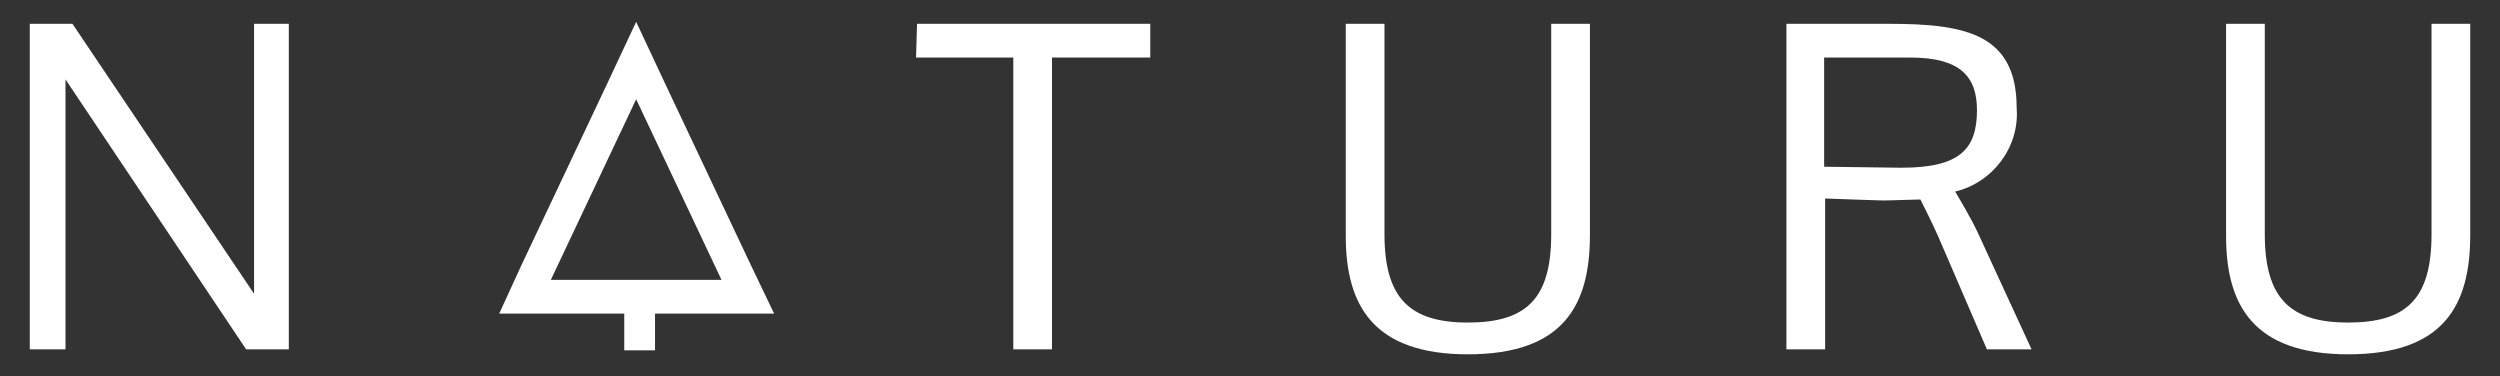 <?xml version="1.0" encoding="utf-8"?>
<!-- Generator: Adobe Illustrator 27.9.0, SVG Export Plug-In . SVG Version: 6.00 Build 0)  -->
<svg version="1.1" id="Layer_1" xmlns="http://www.w3.org/2000/svg" xmlns:xlink="http://www.w3.org/1999/xlink" x="0px" y="0px"
	 viewBox="0 0 251.9 37.9" style="enable-background:new 0 0 251.9 37.9;" xml:space="preserve">
<rect x="0" y="0" width="251.9" height="37.9" fill="#333333" stroke="none"/>
<style type="text/css">
	.st0{fill:#FFFFFF;}
</style>
<path id="Path_125" class="st0" d="M224.3,23.8V2.4h3.9v21.2c0,6.4,2.5,8.9,8.4,8.9s8.4-2.4,8.4-8.9V2.4h3.9v21.3
	c0,7.1-2.7,12-12.3,12C227.1,35.7,224.3,30.8,224.3,23.8"/>
<path id="Path_124" class="st0" d="M200.2,35.2L195.8,25c-0.7-1.7-1.5-3.3-2.3-4.9c-0.6,0-3,0.1-3.8,0.1c-0.4,0-5.8-0.2-5.8-0.2
	v15.2H180V2.4h10.4c7.8,0,12.8,1.1,12.8,8.5c0.3,3.9-2.4,7.5-6.2,8.4c0,0,1.7,2.8,2.4,4.4l5.3,11.5L200.2,35.2z M183.8,16.8l7.8,0.1
	c5.9,0,7.6-1.9,7.6-5.8c0-3.4-1.7-5.3-6.7-5.3h-8.7L183.8,16.8L183.8,16.8z"/>
<path id="Path_123" class="st0" d="M135.6,23.8V2.4h3.9v21.2c0,6.4,2.5,8.9,8.4,8.9s8.4-2.4,8.4-8.9V2.4h3.9v21.3
	c0,7.1-2.7,12-12.3,12C138.4,35.7,135.6,30.8,135.6,23.8"/>
<path id="Path_122" class="st0" d="M92.4,2.4h23.5v3.4H106v29.4h-3.9V5.8h-9.8L92.4,2.4z"/>
<path class="st0" d="M78,31.6l-2.3-4.8L67.1,8.6l-3-6.4l-3,6.4l-8.6,18.2l-2.2,4.8h12.6v3.7H66v-3.7C66,31.6,78,31.6,78,31.6z
	 M55.5,28.2L64.1,10l8.6,18.2H66l0,0h-3.1l0,0H55.5z"/>
<path id="Path_121" class="st0" d="M25.6,2.4v27.2L7.3,2.4H3v32.8h3.6V8l18.2,27.2h4.3V2.4H25.6z"/>
</svg>
